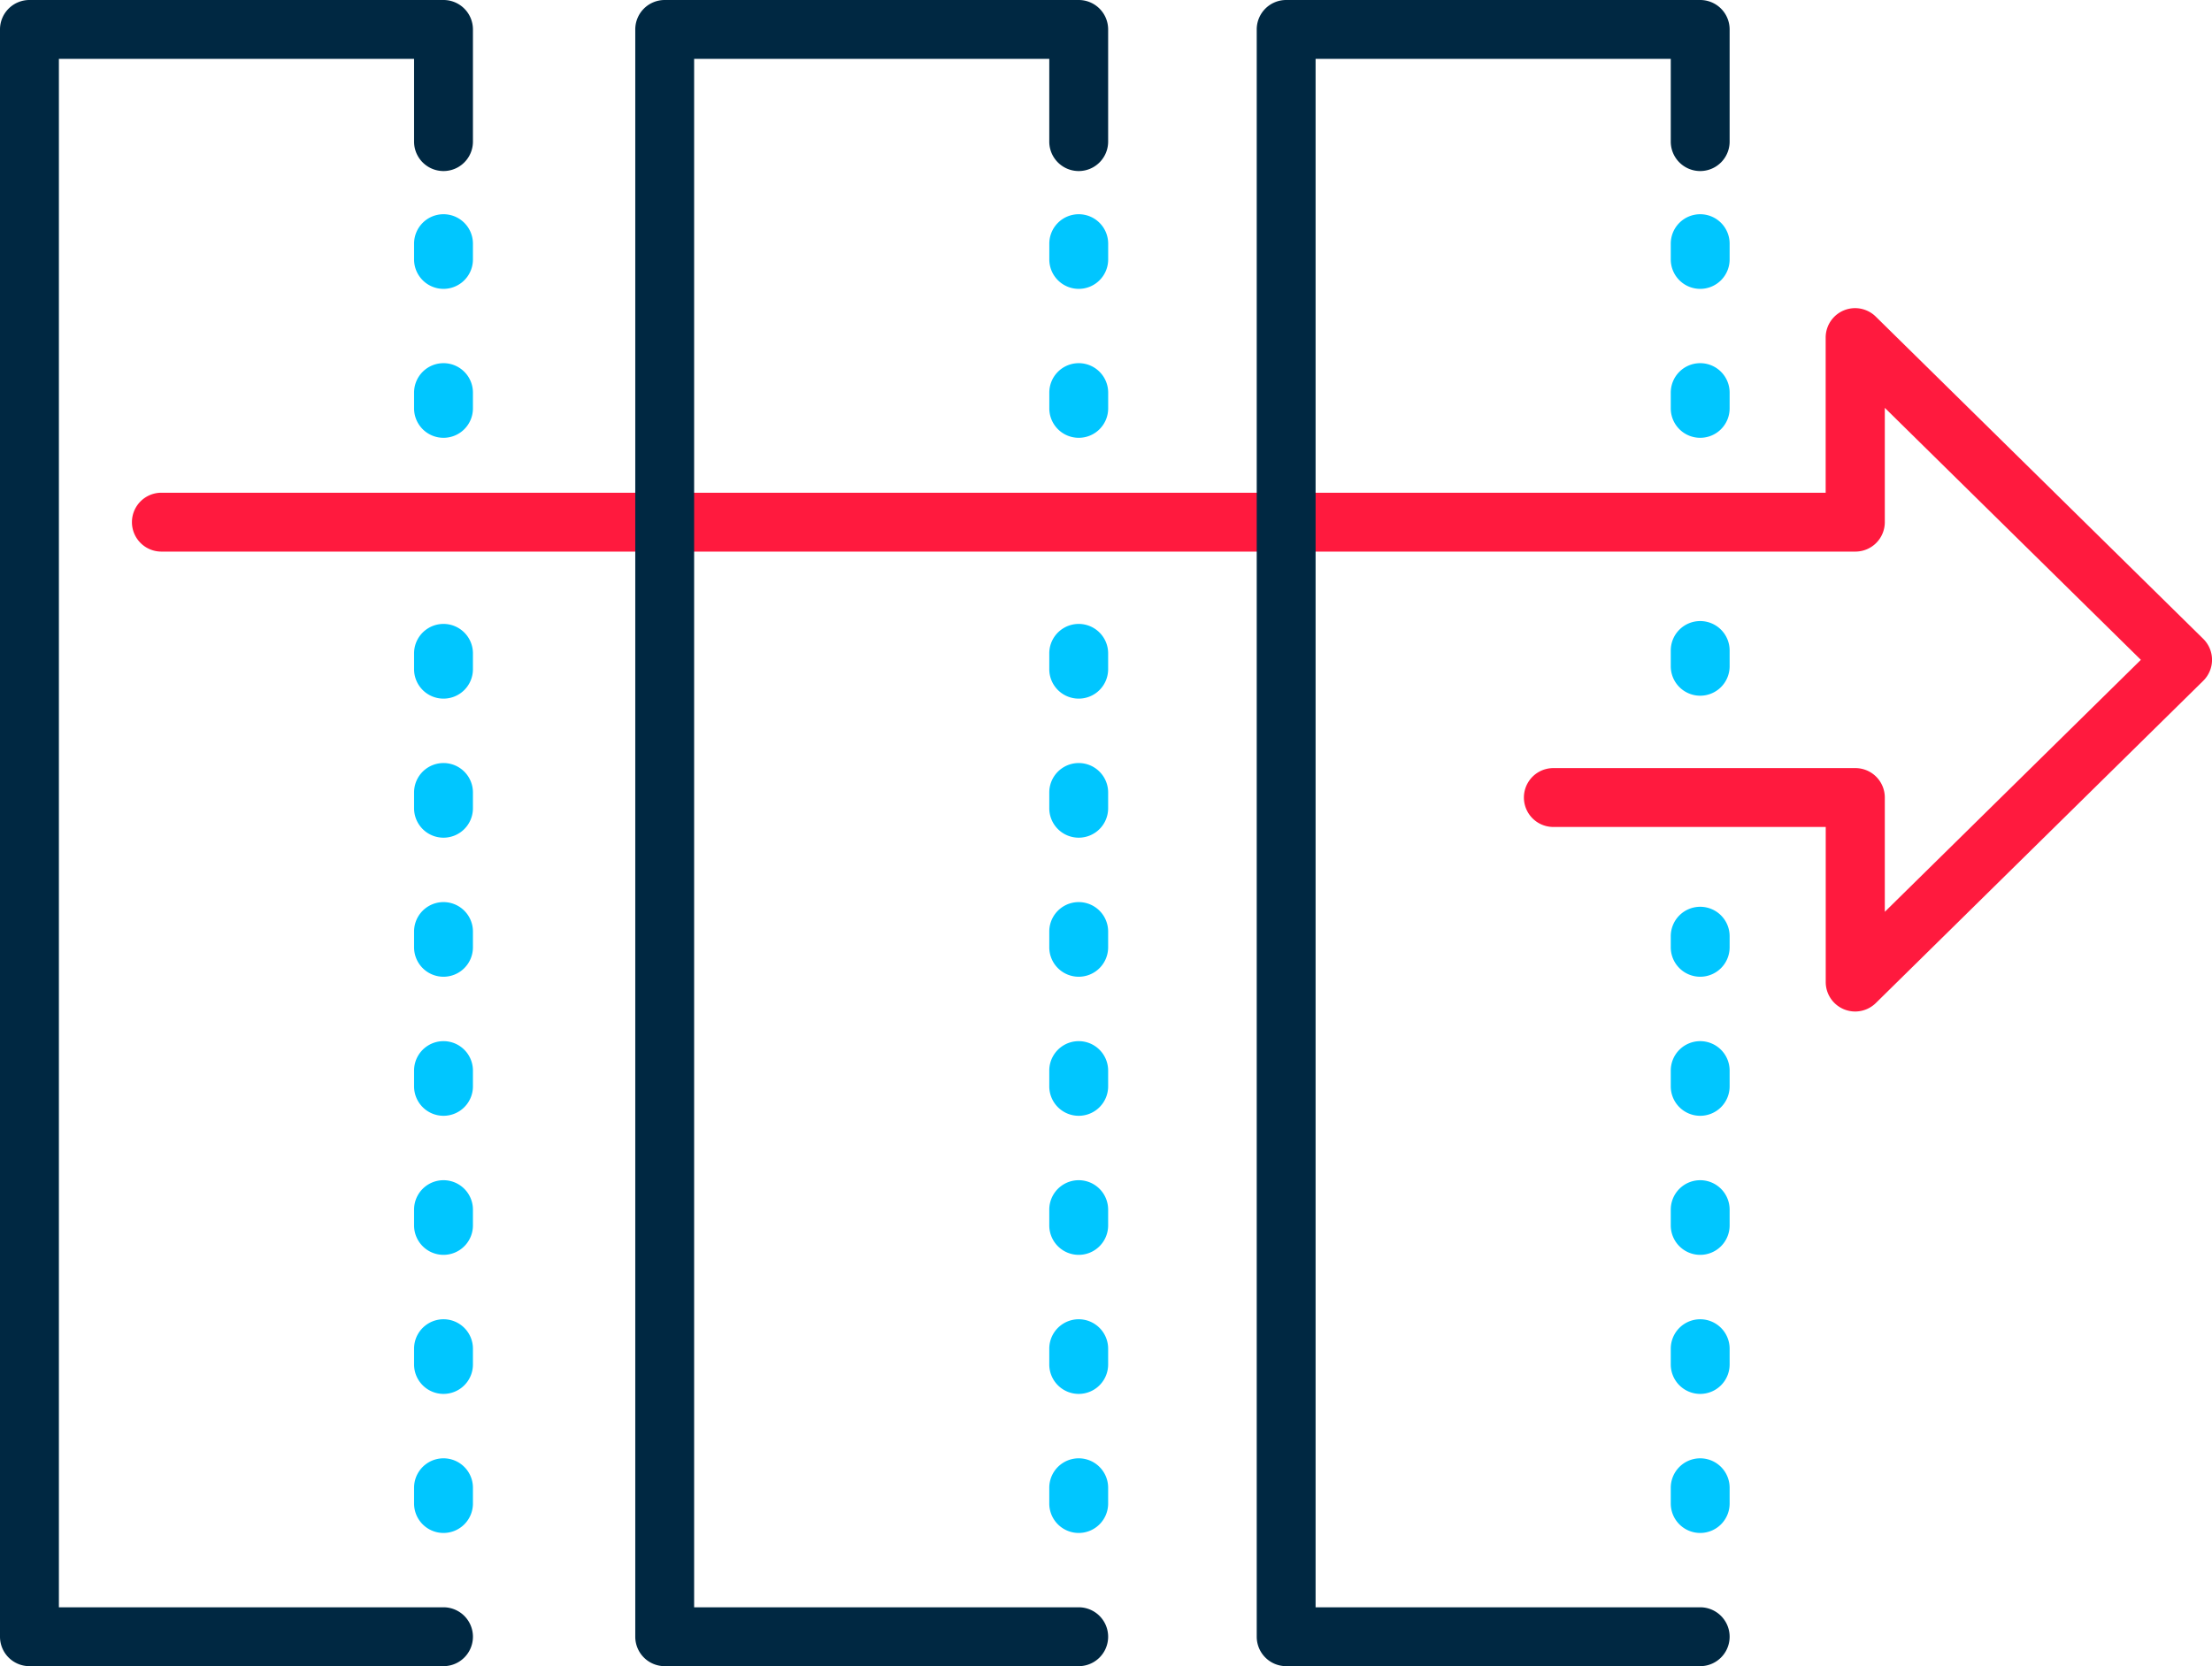<svg xmlns="http://www.w3.org/2000/svg" xmlns:xlink="http://www.w3.org/1999/xlink" width="71.771" height="54.063" viewBox="0 0 71.771 54.063">
  <defs>
    <clipPath id="clip-path">
      <rect id="Rectangle_17351" data-name="Rectangle 17351" width="71.772" height="54.063" transform="translate(0 0)" fill="none"/>
    </clipPath>
  </defs>
  <g id="Group_46457" data-name="Group 46457" transform="translate(0 0)">
    <g id="Group_46452" data-name="Group 46452">
      <g id="Group_46451" data-name="Group 46451" clip-path="url(#clip-path)">
        <path id="Path_5088" data-name="Path 5088" d="M60.193,32.821a.955.955,0,0,1-.955-.955V26.833H50.4a.955.955,0,0,1,0-1.91h9.8a.955.955,0,0,1,.955.955v3.708l8.308-8.176-8.308-8.176v3.709a.955.955,0,0,1-.955.955H5.236a.955.955,0,0,1,0-1.91h54V10.954a.955.955,0,0,1,1.625-.681L71.487,20.729a.955.955,0,0,1,0,1.361L60.863,32.547A.955.955,0,0,1,60.193,32.821Z" fill="#ff1a3e"/>
        <path id="Path_5089" data-name="Path 5089" d="M55.165,54.063H41.731a.955.955,0,0,1-.955-.955V.956A.955.955,0,0,1,41.731,0H55.165a.955.955,0,0,1,.955.955V4.595a.955.955,0,1,1-1.91,0V1.911H42.686V52.153H55.165a.955.955,0,1,1,0,1.91Z" fill="#002842"/>
      </g>
    </g>
    <path id="Line_43" data-name="Line 43" d="M0,19.363a.955.955,0,0,1-.955-.955V17.9A.955.955,0,0,1,0,16.941a.955.955,0,0,1,.955.955v.512A.955.955,0,0,1,0,19.363Zm0-4.512A.955.955,0,0,1-.955,13.9v-.512A.955.955,0,0,1,0,12.429a.955.955,0,0,1,.955.955V13.9A.955.955,0,0,1,0,14.851Zm0-4.512a.955.955,0,0,1-.955-.955V8.872A.955.955,0,0,1,0,7.917a.955.955,0,0,1,.955.955v.512A.955.955,0,0,1,0,10.339ZM0,5.827a.955.955,0,0,1-.955-.955V4.36A.955.955,0,0,1,0,3.405a.955.955,0,0,1,.955.955v.512A.955.955,0,0,1,0,5.827ZM0,1.315A.955.955,0,0,1-.955.36V0A.955.955,0,0,1,0-.955.955.955,0,0,1,.955,0V.36A.955.955,0,0,1,0,1.315Z" transform="translate(55.165 30.378)" fill="#00c6ff"/>
    <path id="Line_44" data-name="Line 44" d="M0,6.917a.955.955,0,0,1-.955-.955V5.45A.955.955,0,0,1,0,4.495a.955.955,0,0,1,.955.955v.512A.955.955,0,0,1,0,6.917ZM0,2.084a.955.955,0,0,1-.955-.955V.617A.955.955,0,0,1,0-.338.955.955,0,0,1,.955.617v.512A.955.955,0,0,1,0,2.084Z" transform="translate(55.165 7.289)" fill="#00c6ff"/>
    <g id="Group_46454" data-name="Group 46454">
      <g id="Group_46453" data-name="Group 46453" clip-path="url(#clip-path)">
        <path id="Path_5090" data-name="Path 5090" d="M14.39,54.063H.956A.955.955,0,0,1,0,53.108V.956A.955.955,0,0,1,.956,0H14.39a.955.955,0,0,1,.955.955V4.595a.955.955,0,1,1-1.91,0V1.911H1.911V52.153H14.39a.955.955,0,1,1,0,1.91Z" fill="#002842"/>
      </g>
    </g>
    <path id="Path_5091" data-name="Path 5091" d="M14.39,49.741a.955.955,0,0,1-.955-.955v-.512a.955.955,0,1,1,1.91,0v.512A.955.955,0,0,1,14.39,49.741Zm0-4.512a.955.955,0,0,1-.955-.955v-.512a.955.955,0,0,1,1.91,0v.512A.955.955,0,0,1,14.39,45.229Zm0-4.512a.955.955,0,0,1-.955-.955V39.25a.955.955,0,0,1,1.91,0v.512A.955.955,0,0,1,14.39,40.717Zm0-4.512a.955.955,0,0,1-.955-.955v-.512a.955.955,0,1,1,1.91,0v.512A.955.955,0,0,1,14.39,36.205Zm0-4.512a.955.955,0,0,1-.955-.955v-.512a.955.955,0,0,1,1.91,0v.512A.955.955,0,0,1,14.39,31.693Zm0-4.512a.955.955,0,0,1-.955-.955v-.512a.955.955,0,0,1,1.91,0v.512A.955.955,0,0,1,14.39,27.181Zm0-4.512a.955.955,0,0,1-.955-.955V21.2a.955.955,0,0,1,1.91,0v.512A.955.955,0,0,1,14.39,22.669Z" fill="#00c6ff"/>
    <path id="Line_45" data-name="Line 45" d="M0,6.917a.955.955,0,0,1-.955-.955V5.45A.955.955,0,0,1,0,4.495a.955.955,0,0,1,.955.955v.512A.955.955,0,0,1,0,6.917ZM0,2.084a.955.955,0,0,1-.955-.955V.617A.955.955,0,0,1,0-.338.955.955,0,0,1,.955.617v.512A.955.955,0,0,1,0,2.084Z" transform="translate(14.39 7.289)" fill="#00c6ff"/>
    <g id="Group_46456" data-name="Group 46456">
      <g id="Group_46455" data-name="Group 46455" clip-path="url(#clip-path)">
        <path id="Path_5092" data-name="Path 5092" d="M35,54.063H21.567a.955.955,0,0,1-.955-.955V.956A.955.955,0,0,1,21.567,0H35a.955.955,0,0,1,.955.955V4.595a.955.955,0,1,1-1.91,0V1.911H22.522V52.153H35a.955.955,0,1,1,0,1.91Z" fill="#002842"/>
      </g>
    </g>
    <path id="Path_5093" data-name="Path 5093" d="M35,49.741a.955.955,0,0,1-.955-.955v-.512a.955.955,0,1,1,1.91,0v.512A.955.955,0,0,1,35,49.741Zm0-4.512a.955.955,0,0,1-.955-.955v-.512a.955.955,0,0,1,1.91,0v.512A.955.955,0,0,1,35,45.229Zm0-4.512a.955.955,0,0,1-.955-.955V39.25a.955.955,0,0,1,1.91,0v.512A.955.955,0,0,1,35,40.717Zm0-4.512a.955.955,0,0,1-.955-.955v-.512a.955.955,0,1,1,1.91,0v.512A.955.955,0,0,1,35,36.205Zm0-4.512a.955.955,0,0,1-.955-.955v-.512a.955.955,0,0,1,1.91,0v.512A.955.955,0,0,1,35,31.693Zm0-4.512a.955.955,0,0,1-.955-.955v-.512a.955.955,0,0,1,1.91,0v.512A.955.955,0,0,1,35,27.181Zm0-4.512a.955.955,0,0,1-.955-.955V21.2a.955.955,0,0,1,1.91,0v.512A.955.955,0,0,1,35,22.669Z" fill="#00c6ff"/>
    <path id="Line_46" data-name="Line 46" d="M0,6.917a.955.955,0,0,1-.955-.955V5.45A.955.955,0,0,1,0,4.495a.955.955,0,0,1,.955.955v.512A.955.955,0,0,1,0,6.917ZM0,2.084a.955.955,0,0,1-.955-.955V.617A.955.955,0,0,1,0-.338.955.955,0,0,1,.955.617v.512A.955.955,0,0,1,0,2.084Z" transform="translate(35.001 7.289)" fill="#00c6ff"/>
    <path id="Line_47" data-name="Line 47" d="M0,1.88A.955.955,0,0,1-.955.925V.413A.955.955,0,0,1,0-.542.955.955,0,0,1,.955.413V.925A.955.955,0,0,1,0,1.88Z" transform="translate(55.165 20.694)" fill="#00c6ff"/>
  </g>
</svg>
